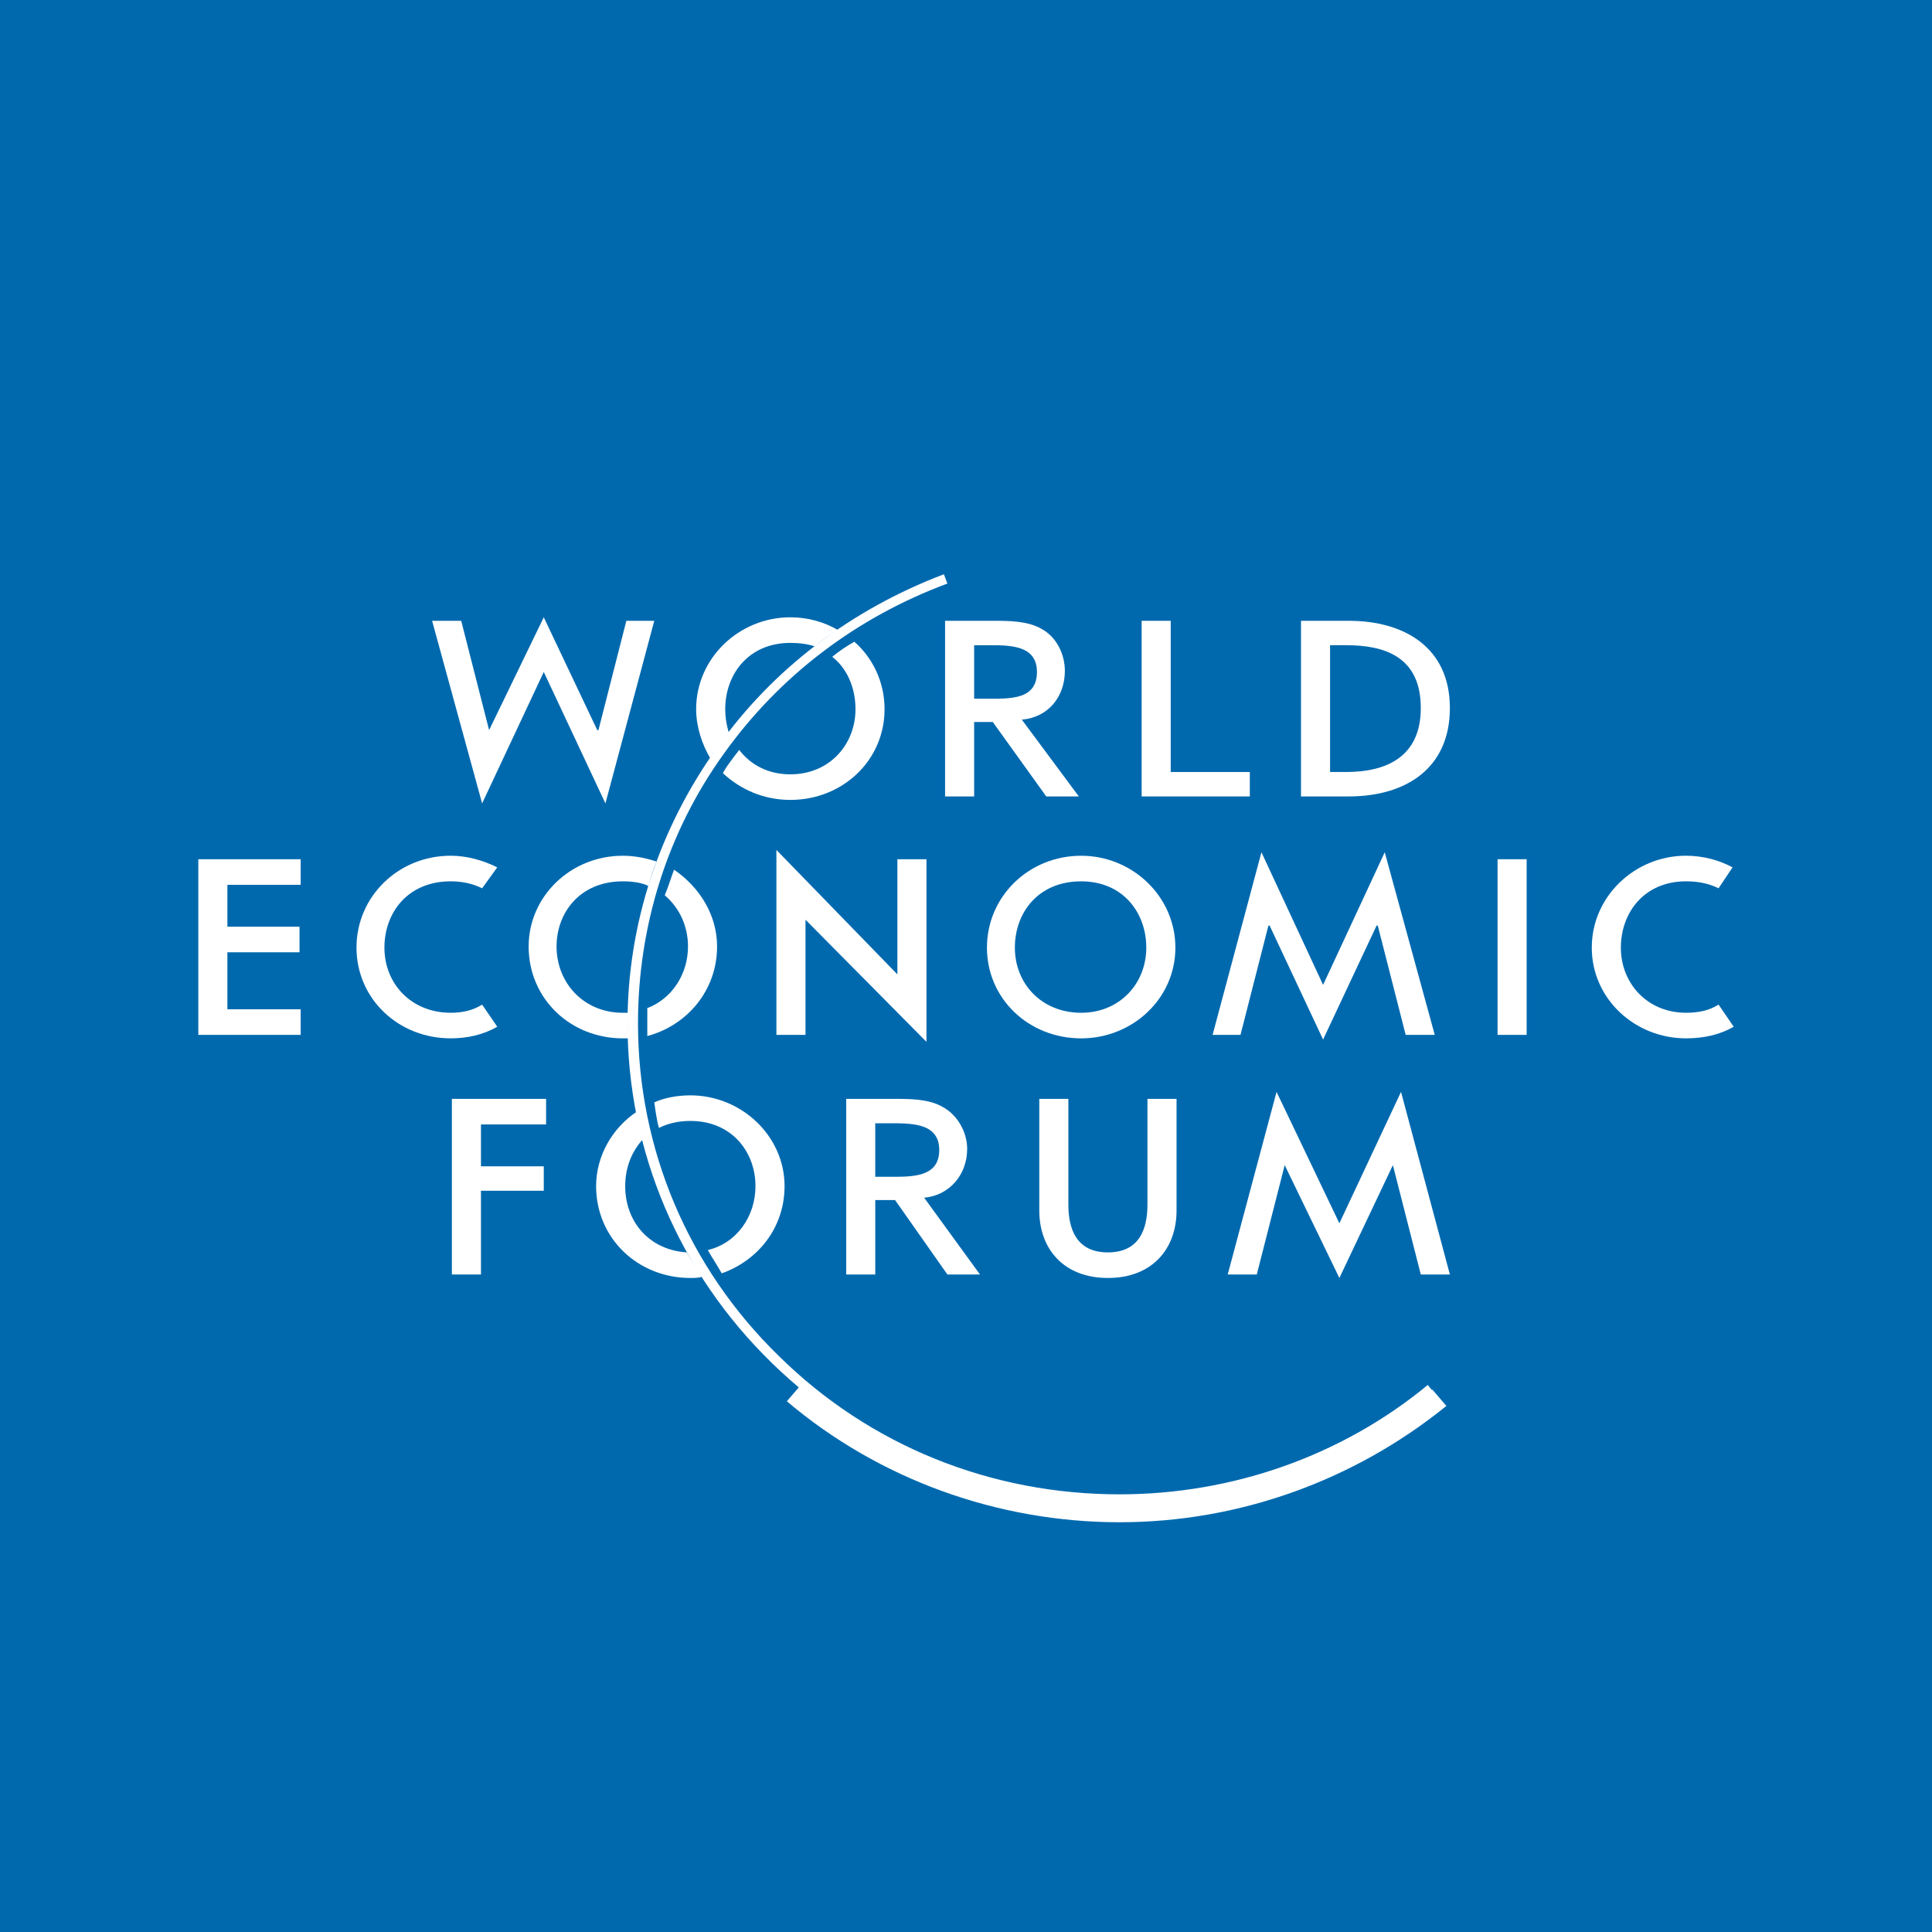<?xml version="1.0" encoding="utf-8"?>
<!-- Generator: Adobe Illustrator 13.0.0, SVG Export Plug-In . SVG Version: 6.00 Build 14948)  -->
<!DOCTYPE svg PUBLIC "-//W3C//DTD SVG 1.0//EN" "http://www.w3.org/TR/2001/REC-SVG-20010904/DTD/svg10.dtd">
<svg version="1.0" id="Layer_1" xmlns="http://www.w3.org/2000/svg" xmlns:xlink="http://www.w3.org/1999/xlink" x="0px" y="0px"
	 width="192.756px" height="192.756px" viewBox="0 0 192.756 192.756" enable-background="new 0 0 192.756 192.756"
	 xml:space="preserve">
<g>
	<polygon fill-rule="evenodd" clip-rule="evenodd" fill="#0069AE" points="0,0 192.756,0 192.756,192.756 0,192.756 0,0 	"/>
	<path fill-rule="evenodd" clip-rule="evenodd" fill="#FFFFFF" d="M72.705,73.077c-0.232-0.812-0.349-1.509-0.349-2.322
		c0-3.481,2.321-6.614,6.499-6.614c0.928,0,1.741,0.116,2.437,0.348c0.696-0.58,1.509-1.161,2.321-1.625
		c-1.393-0.813-3.017-1.276-4.758-1.276c-5.107,0-9.4,4.062-9.4,9.167c0,1.742,0.581,3.482,1.393,4.875
		c0.232-0.348,0.465-0.696,0.696-0.928C71.892,74.121,72.356,73.541,72.705,73.077L72.705,73.077z"/>
	<path fill-rule="evenodd" clip-rule="evenodd" fill="#FFFFFF" d="M85.237,64.025c-0.812,0.464-1.508,0.928-2.205,1.508
		c1.509,1.161,2.321,3.133,2.321,5.222c0,3.482-2.553,6.5-6.499,6.5c-2.205,0-3.946-0.928-5.107-2.438
		c-0.232,0.349-0.463,0.58-0.695,0.929c-0.348,0.464-0.697,0.928-0.929,1.393c1.741,1.624,4.062,2.668,6.731,2.668
		c5.222,0,9.4-3.946,9.4-9.052C88.255,68.087,87.094,65.65,85.237,64.025L85.237,64.025z"/>
	<path fill-rule="evenodd" clip-rule="evenodd" fill="#FFFFFF" d="M68.642,94.431c0,2.784-1.624,5.222-4.061,6.149
		c0,0.465,0,1.045,0,1.51c0,0.463,0,0.812,0,1.275c3.945-1.045,6.962-4.525,6.962-8.935c0-3.134-1.741-5.919-4.293-7.66
		c-0.349,0.928-0.581,1.74-0.929,2.553C67.83,90.601,68.642,92.458,68.642,94.431L68.642,94.431z"/>
	<path fill-rule="evenodd" clip-rule="evenodd" fill="#FFFFFF" d="M62.724,101.045c-0.233,0-0.465,0-0.581,0
		c-3.946,0-6.615-3.018-6.615-6.614c0-3.366,2.321-6.5,6.615-6.5c0.928,0,1.856,0.116,2.553,0.464
		c0.232-0.812,0.464-1.625,0.812-2.437c-1.044-0.349-2.205-0.581-3.365-0.581c-5.222,0-9.4,4.062-9.4,9.053
		c0,5.222,4.178,9.167,9.4,9.167c0.116,0,0.348,0,0.581,0c0-0.463-0.116-1.045-0.116-1.508
		C62.608,101.74,62.724,101.393,62.724,101.045L62.724,101.045z"/>
	<path fill-rule="evenodd" clip-rule="evenodd" fill="#FFFFFF" d="M68.875,111.836c4.178,0,6.499,3.135,6.499,6.5
		c0,3.018-1.857,5.686-4.757,6.383c0.464,0.812,0.928,1.508,1.391,2.322c3.598-1.277,6.268-4.527,6.268-8.705
		c0-4.99-4.294-9.053-9.4-9.053c-1.277,0-2.553,0.232-3.597,0.697c0.116,0.812,0.231,1.742,0.464,2.553
		C66.669,112.07,67.714,111.836,68.875,111.836L68.875,111.836z"/>
	<path fill-rule="evenodd" clip-rule="evenodd" fill="#FFFFFF" d="M62.376,118.336c0-1.74,0.581-3.365,1.74-4.643
		c-0.232-0.928-0.464-1.857-0.58-2.785c-2.438,1.625-4.061,4.41-4.061,7.428c0,5.223,4.177,9.168,9.399,9.168
		c0.349,0,0.812,0,1.161-0.115c-0.465-0.812-1.044-1.625-1.509-2.438C64.813,124.719,62.376,121.934,62.376,118.336L62.376,118.336z
		"/>
	<path fill-rule="evenodd" clip-rule="evenodd" fill="#FFFFFF" d="M142.913,138.645c-8.819,7.078-19.844,11.025-31.217,11.025
		c-11.721,0-22.978-4.062-31.797-11.49l-1.393,1.625c9.168,7.775,21.005,12.07,33.19,12.07c11.953,0,23.441-4.18,32.61-11.605
		L142.913,138.645L142.913,138.645z"/>
	<path fill-rule="evenodd" clip-rule="evenodd" fill="#FFFFFF" d="M114.481,109.633v10.559c0,2.438-0.812,4.76-3.945,4.76
		c-3.134,0-3.945-2.322-3.945-4.76v-10.559h-2.901v11.141c0,3.828,2.437,6.73,6.847,6.73s6.847-2.902,6.847-6.73v-11.141H114.481
		L114.481,109.633z"/>
	<polygon fill-rule="evenodd" clip-rule="evenodd" fill="#FFFFFF" points="116.803,77.022 124.694,77.022 124.694,79.46 
		113.901,79.46 113.901,61.937 116.803,61.937 116.803,77.022 	"/>
	<polygon fill-rule="evenodd" clip-rule="evenodd" fill="#FFFFFF" points="19.786,85.726 29.998,85.726 29.998,88.279 
		22.687,88.279 22.687,92.458 29.882,92.458 29.882,95.01 22.687,95.01 22.687,100.697 29.998,100.697 29.998,103.25 19.786,103.25 
		19.786,85.726 	"/>
	<polygon fill-rule="evenodd" clip-rule="evenodd" fill="#FFFFFF" points="77.462,84.798 89.532,97.215 89.532,85.726 
		92.433,85.726 92.433,103.945 80.364,91.76 80.364,103.25 77.462,103.25 77.462,84.798 	"/>
	<polygon fill-rule="evenodd" clip-rule="evenodd" fill="#FFFFFF" points="149.412,85.726 152.313,85.726 152.313,103.25 
		149.412,103.25 149.412,85.726 	"/>
	<polygon fill-rule="evenodd" clip-rule="evenodd" fill="#FFFFFF" points="47.986,112.186 47.986,116.363 54.252,116.363 
		54.252,118.801 47.986,118.801 47.986,127.156 45.084,127.156 45.084,109.633 54.484,109.633 54.484,112.186 47.986,112.186 	"/>
	<polygon fill-rule="evenodd" clip-rule="evenodd" fill="#FFFFFF" points="59.59,72.845 59.707,72.845 62.491,61.937 65.277,61.937 
		60.403,80.156 54.252,67.042 48.102,80.156 43.111,61.937 46.014,61.937 48.798,72.845 48.798,72.845 54.252,61.588 59.59,72.845 	
		"/>
	<polygon fill-rule="evenodd" clip-rule="evenodd" fill="#FFFFFF" points="126.667,92.341 126.551,92.341 123.765,103.25 
		120.98,103.25 125.854,85.03 132.005,98.26 138.156,85.03 143.146,103.25 140.245,103.25 137.459,92.341 137.344,92.341 
		132.005,103.715 126.667,92.341 	"/>
	<polygon fill-rule="evenodd" clip-rule="evenodd" fill="#FFFFFF" points="128.175,116.246 128.175,116.246 125.39,127.156 
		122.489,127.156 127.362,108.936 133.63,122.049 139.78,108.936 144.654,127.156 141.753,127.156 138.968,116.246 138.968,116.246 
		133.63,127.504 128.175,116.246 	"/>
	<path fill-rule="evenodd" clip-rule="evenodd" fill="#FFFFFF" d="M87.325,117.408h1.278c2.32,0,5.105,0.115,5.105-2.67
		s-2.901-2.668-5.222-2.668h-1.162V117.408L87.325,117.408z M89.183,109.633c1.625,0,3.482,0,4.875,0.812
		c1.508,0.812,2.437,2.553,2.437,4.178c0,2.553-1.741,4.641-4.293,4.873l5.571,7.66h-3.25l-5.223-7.428h-1.974v7.428h-2.9v-17.523
		H89.183L89.183,109.633z"/>
	<path fill-rule="evenodd" clip-rule="evenodd" fill="#FFFFFF" d="M97.191,69.711h1.276c2.32,0,4.99,0.116,4.99-2.669
		s-2.901-2.669-5.106-2.669h-1.16V69.711L97.191,69.711z M99.048,61.937c1.624,0,3.48,0,4.873,0.812
		c1.51,0.812,2.321,2.553,2.321,4.177c0,2.554-1.625,4.642-4.294,4.875l5.687,7.659h-3.25l-5.337-7.428h-1.857v7.428H94.29V61.937
		H99.048L99.048,61.937z"/>
	<path fill-rule="evenodd" clip-rule="evenodd" fill="#FFFFFF" d="M129.8,61.937h4.759c5.57,0,10.096,2.669,10.096,8.703
		c0,6.035-4.409,8.82-10.096,8.82H129.8V61.937L129.8,61.937z M132.701,77.022h1.625c3.83,0,7.427-1.393,7.427-6.383
		c0-5.106-3.597-6.267-7.427-6.267h-1.625V77.022L132.701,77.022z"/>
	<path fill-rule="evenodd" clip-rule="evenodd" fill="#FFFFFF" d="M171.462,100.232c-0.929,0.58-1.974,0.812-3.25,0.812
		c-3.829,0-6.498-2.902-6.498-6.499c0-3.481,2.32-6.615,6.498-6.615c1.276,0,2.321,0.232,3.25,0.696l1.393-2.089
		c-1.278-0.696-2.901-1.161-4.643-1.161c-5.105,0-9.4,4.062-9.4,9.168s4.295,9.052,9.4,9.052c1.741,0,3.364-0.348,4.758-1.16
		L171.462,100.232L171.462,100.232z"/>
	<path fill-rule="evenodd" clip-rule="evenodd" fill="#FFFFFF" d="M48.102,100.232c-0.929,0.58-1.973,0.812-3.134,0.812
		c-3.946,0-6.614-2.902-6.614-6.499c0-3.481,2.321-6.615,6.614-6.615c1.161,0,2.205,0.232,3.134,0.696l1.508-2.089
		c-1.392-0.696-3.017-1.161-4.642-1.161c-5.222,0-9.4,4.062-9.4,9.168s4.178,9.052,9.4,9.052c1.625,0,3.25-0.348,4.642-1.16
		L48.102,100.232L48.102,100.232z"/>
	<path fill-rule="evenodd" clip-rule="evenodd" fill="#FFFFFF" d="M142.449,138.18c-8.588,7.08-19.496,10.91-30.753,10.91
		c-12.881,0-24.95-4.875-34.002-13.811c-9.052-8.82-14.042-20.656-14.042-33.189c0-9.632,2.901-19.033,8.588-26.924
		c5.569-7.775,13.229-13.578,22.281-16.944l-0.348-0.928c-9.168,3.481-17.059,9.401-22.63,17.292
		c-5.802,8.124-8.936,17.64-8.936,27.504c0,12.764,5.106,24.834,14.39,33.885c9.284,9.053,21.584,14.043,34.698,14.043
		c11.489,0,22.63-3.945,31.333-11.141L142.449,138.18L142.449,138.18z"/>
	<path fill-rule="evenodd" clip-rule="evenodd" fill="#FFFFFF" d="M117.268,94.546c0,5.106-4.295,9.052-9.4,9.052
		c-5.224,0-9.4-3.945-9.4-9.052s4.177-9.168,9.4-9.168C112.973,85.378,117.268,89.439,117.268,94.546L117.268,94.546z
		 M114.366,94.546c0-3.481-2.322-6.615-6.499-6.615c-4.294,0-6.614,3.133-6.614,6.615c0,3.597,2.668,6.499,6.614,6.499
		C111.696,101.045,114.366,98.143,114.366,94.546L114.366,94.546z"/>
</g>
</svg>
